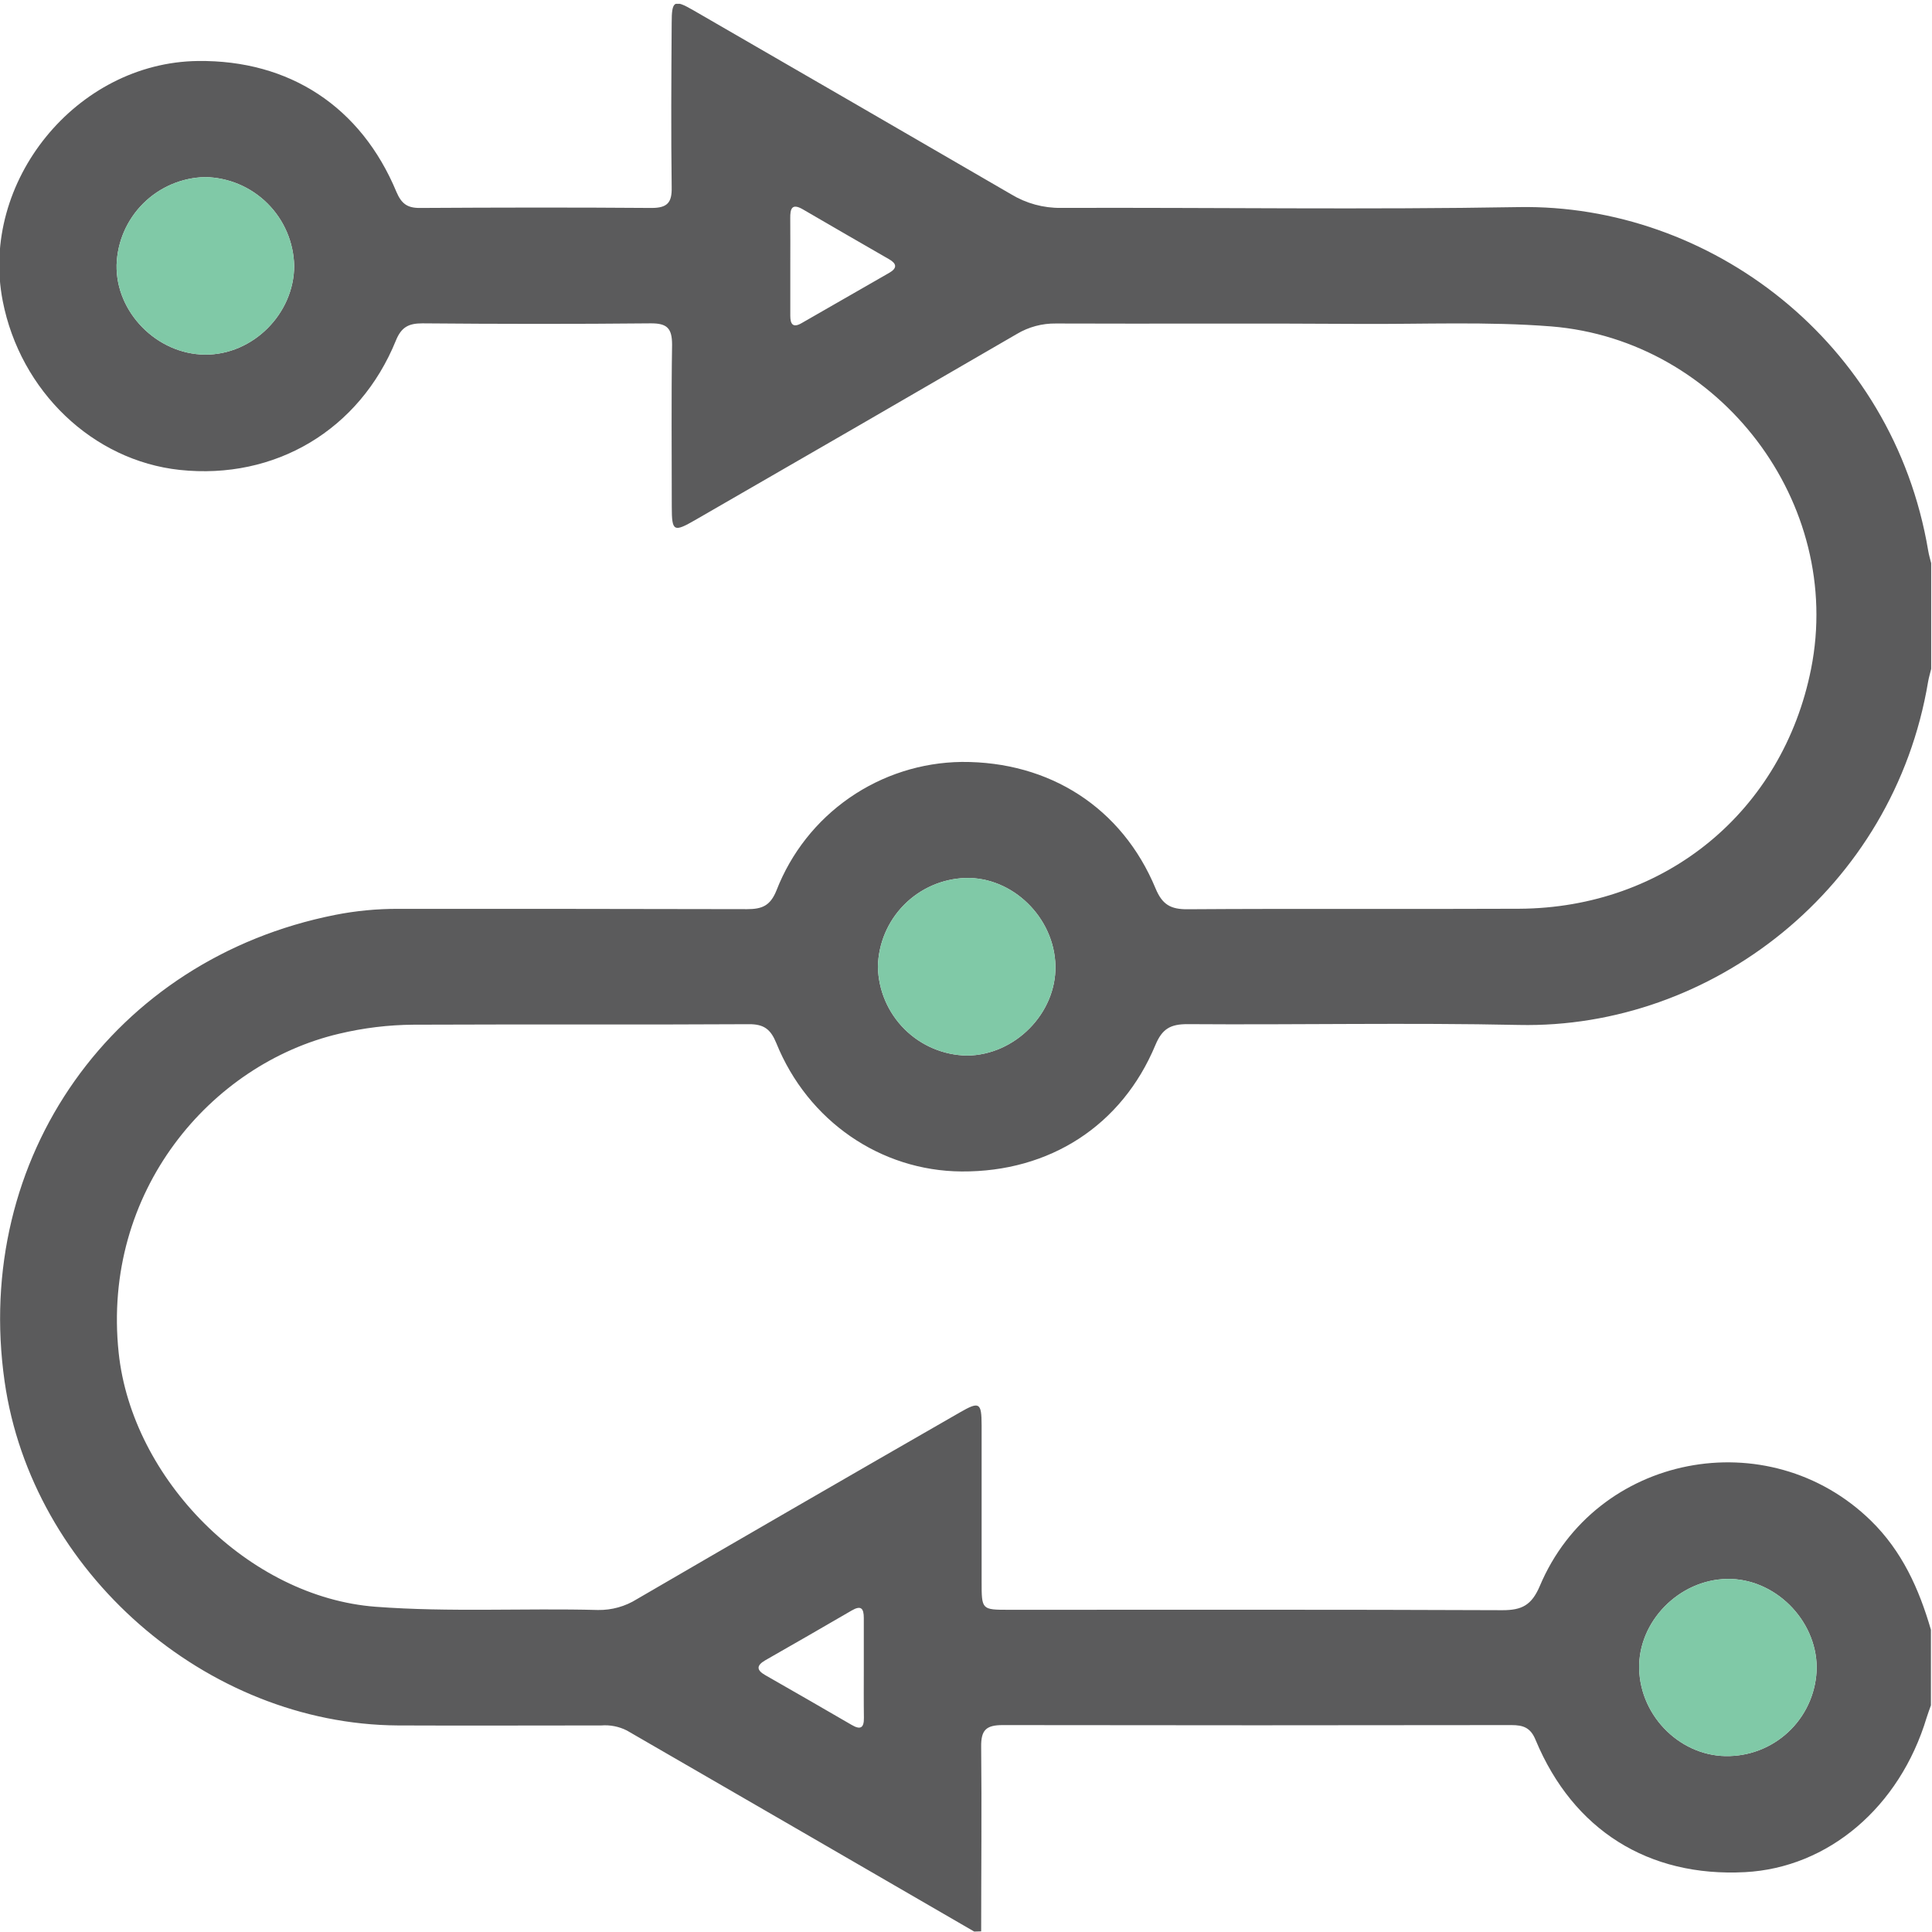 <svg width="512" height="512" viewBox="0 0 512 512" fill="none" xmlns="http://www.w3.org/2000/svg">
<g clip-path="url(#clip0_1882_1832)">
<g clip-path="url(#clip1_1882_1832)">
<path d="M258.178 511.885C227.499 494.094 196.81 476.331 166.113 458.594C164.027 457.54 161.692 457.078 159.362 457.26C141.389 457.26 123.403 457.34 105.431 457.26C54.582 456.939 8.429 416.538 1.224 366.129C-7.262 306.82 30.031 254.143 88.752 242.469C94.302 241.37 99.947 240.829 105.604 240.854C136.399 240.854 167.194 240.854 197.989 240.934C201.992 240.934 204.153 240.013 205.781 235.957C209.635 226.04 216.364 217.5 225.106 211.435C233.848 205.371 244.203 202.057 254.842 201.92C278.192 201.773 297.352 214.062 306.238 235.45C308.026 239.747 310.241 240.987 314.698 240.961C343.985 240.761 373.286 240.961 402.573 240.827C441.373 240.627 472.449 214.996 479.961 177.236C488.687 133.325 455.877 90.148 411.112 86.505C394.154 85.171 377.182 85.945 360.223 85.838C333.431 85.651 306.625 85.838 279.833 85.732C276.181 85.679 272.587 86.644 269.453 88.52C241.104 104.985 212.724 121.401 184.313 137.768C178.509 141.117 178.042 140.877 178.028 134.299C178.028 119.996 177.882 105.679 178.108 91.362C178.108 86.959 176.774 85.652 172.384 85.692C152.237 85.892 132.103 85.865 111.955 85.692C108.326 85.692 106.378 86.639 104.91 90.255C95.277 113.965 72.888 127.227 47.63 124.532C24.614 122.064 5.387 103.704 0.717 79.741C-5.421 48.132 20.251 16.563 52.433 16.163C76.704 15.869 95.664 28.278 105.057 50.854C106.391 53.976 107.939 55.137 111.288 55.11C131.756 54.99 152.237 54.95 172.665 55.11C176.881 55.11 178.095 53.669 178.002 49.626C177.815 35.136 177.908 20.659 178.002 6.182C178.002 0.138 178.629 -0.222 183.726 2.713C211.825 18.938 239.907 35.198 267.972 51.494C271.939 53.9 276.501 55.148 281.141 55.097C321.596 54.963 362.051 55.59 402.479 54.883C453.075 54.003 501.669 90.522 510.982 145.881C511.169 147.015 511.503 148.136 511.783 149.256V177.276C511.503 178.41 511.169 179.518 510.969 180.652C501.816 235.49 453.489 272.716 402.52 271.622C373.246 270.995 343.945 271.622 314.658 271.409C310.175 271.409 307.986 272.65 306.198 276.933C297.312 298.281 278.179 310.61 254.816 310.45C233.401 310.303 214.094 297.107 205.728 276.426C204.247 272.81 202.499 271.396 198.469 271.422C168.849 271.596 139.228 271.422 109.607 271.556C102.946 271.602 96.312 272.408 89.833 273.957C55.822 281.963 26.949 315.8 31.445 358.457C34.968 392.04 65.923 423.289 99.587 425.811C119.214 427.292 138.841 426.144 158.455 426.665C162.108 426.727 165.701 425.726 168.795 423.783C197.26 407.22 225.778 390.733 254.349 374.321C259.539 371.332 260.126 371.653 260.139 377.697C260.139 391.507 260.139 405.316 260.139 419.126C260.139 426.611 260.139 426.611 267.411 426.611C311.015 426.611 354.619 426.531 398.17 426.718C403.333 426.718 405.895 425.384 408.057 420.327C422.827 385.276 468.606 376.469 495.798 402.981C504.084 411.08 508.567 421.074 511.716 431.908V451.923C511.329 453.017 510.916 454.111 510.569 455.218C503.43 478.915 484.511 494.993 462.415 496.14C436.864 497.475 416.93 485.012 406.976 461.169C405.642 457.833 403.68 457.166 400.545 457.166C355.607 457.237 310.664 457.237 265.717 457.166C261.314 457.166 259.966 458.5 260.019 462.904C260.193 479.208 260.019 495.526 260.019 511.831L258.178 511.885ZM77.958 70.441C77.827 64.221 75.288 58.295 70.876 53.91C66.463 49.525 60.522 47.023 54.301 46.931C48.166 47.085 42.322 49.582 37.97 53.909C33.618 58.237 31.087 64.066 30.898 70.201C30.645 82.743 41.572 93.857 54.301 93.977C67.03 94.097 77.958 83.103 77.958 70.441ZM279.7 255.985C279.46 243.176 268.318 232.315 255.83 232.675C249.694 232.889 243.872 235.444 239.562 239.817C235.251 244.189 232.779 250.046 232.653 256.185C232.774 262.405 235.302 268.335 239.707 272.728C244.112 277.12 250.05 279.632 256.27 279.735C268.986 279.628 279.94 268.527 279.7 255.985ZM457.732 418.432C444.963 418.632 434.088 429.734 434.395 442.262C434.715 455.151 445.777 465.812 458.412 465.372C464.545 465.196 470.371 462.65 474.665 458.268C478.96 453.886 481.389 448.011 481.442 441.875C481.362 429.186 470.234 418.232 457.732 418.432ZM228.917 442.236C228.917 437.753 228.917 433.256 228.917 428.773C228.917 426.171 228.144 425.37 225.689 426.812C218.083 431.255 210.424 435.631 202.779 440.007C200.497 441.342 200.391 442.556 202.779 443.917C210.424 448.293 218.07 452.67 225.689 457.113C228.064 458.514 228.984 457.887 228.944 455.218C228.877 450.882 228.917 446.559 228.917 442.236ZM209.437 70.227C209.437 74.711 209.437 79.207 209.437 83.69C209.437 85.878 210.131 86.959 212.399 85.652L235.696 72.282C237.83 71.041 237.63 69.854 235.629 68.706C228.01 64.303 220.365 59.927 212.773 55.484C209.811 53.763 209.397 55.364 209.424 57.845C209.464 61.928 209.437 66.078 209.437 70.227Z" fill="#5B5B5C"/>
<path d="M77.958 70.441C77.827 64.221 75.288 58.295 70.876 53.91C66.463 49.525 60.522 47.023 54.301 46.931C48.166 47.085 42.322 49.582 37.97 53.909C33.618 58.237 31.087 64.066 30.898 70.201C30.645 82.743 41.572 93.857 54.301 93.977C67.03 94.097 77.958 83.103 77.958 70.441Z" fill="#80C9A7"/>
<path d="M279.7 255.985C279.46 243.176 268.318 232.315 255.83 232.675C249.694 232.889 243.872 235.444 239.562 239.817C235.251 244.189 232.779 250.046 232.653 256.185C232.774 262.405 235.302 268.335 239.707 272.728C244.112 277.12 250.05 279.632 256.27 279.735C268.986 279.628 279.94 268.527 279.7 255.985Z" fill="#80C9A7"/>
<path d="M457.732 418.432C444.963 418.632 434.088 429.734 434.395 442.262C434.715 455.151 445.777 465.812 458.412 465.372C464.545 465.196 470.371 462.65 474.665 458.268C478.96 453.886 481.389 448.011 481.442 441.875C481.362 429.186 470.234 418.232 457.732 418.432Z" fill="#80C9A7"/>
</g>
</g>
<defs>
<clipPath id="clip0_1882_1832">
<rect width="512" height="512" fill="white"/>
</clipPath>
<clipPath id="clip1_1882_1832">
<rect width="512" height="510.879" fill="white" transform="translate(-0.133 1.005)"/>
</clipPath>
</defs>
</svg>
